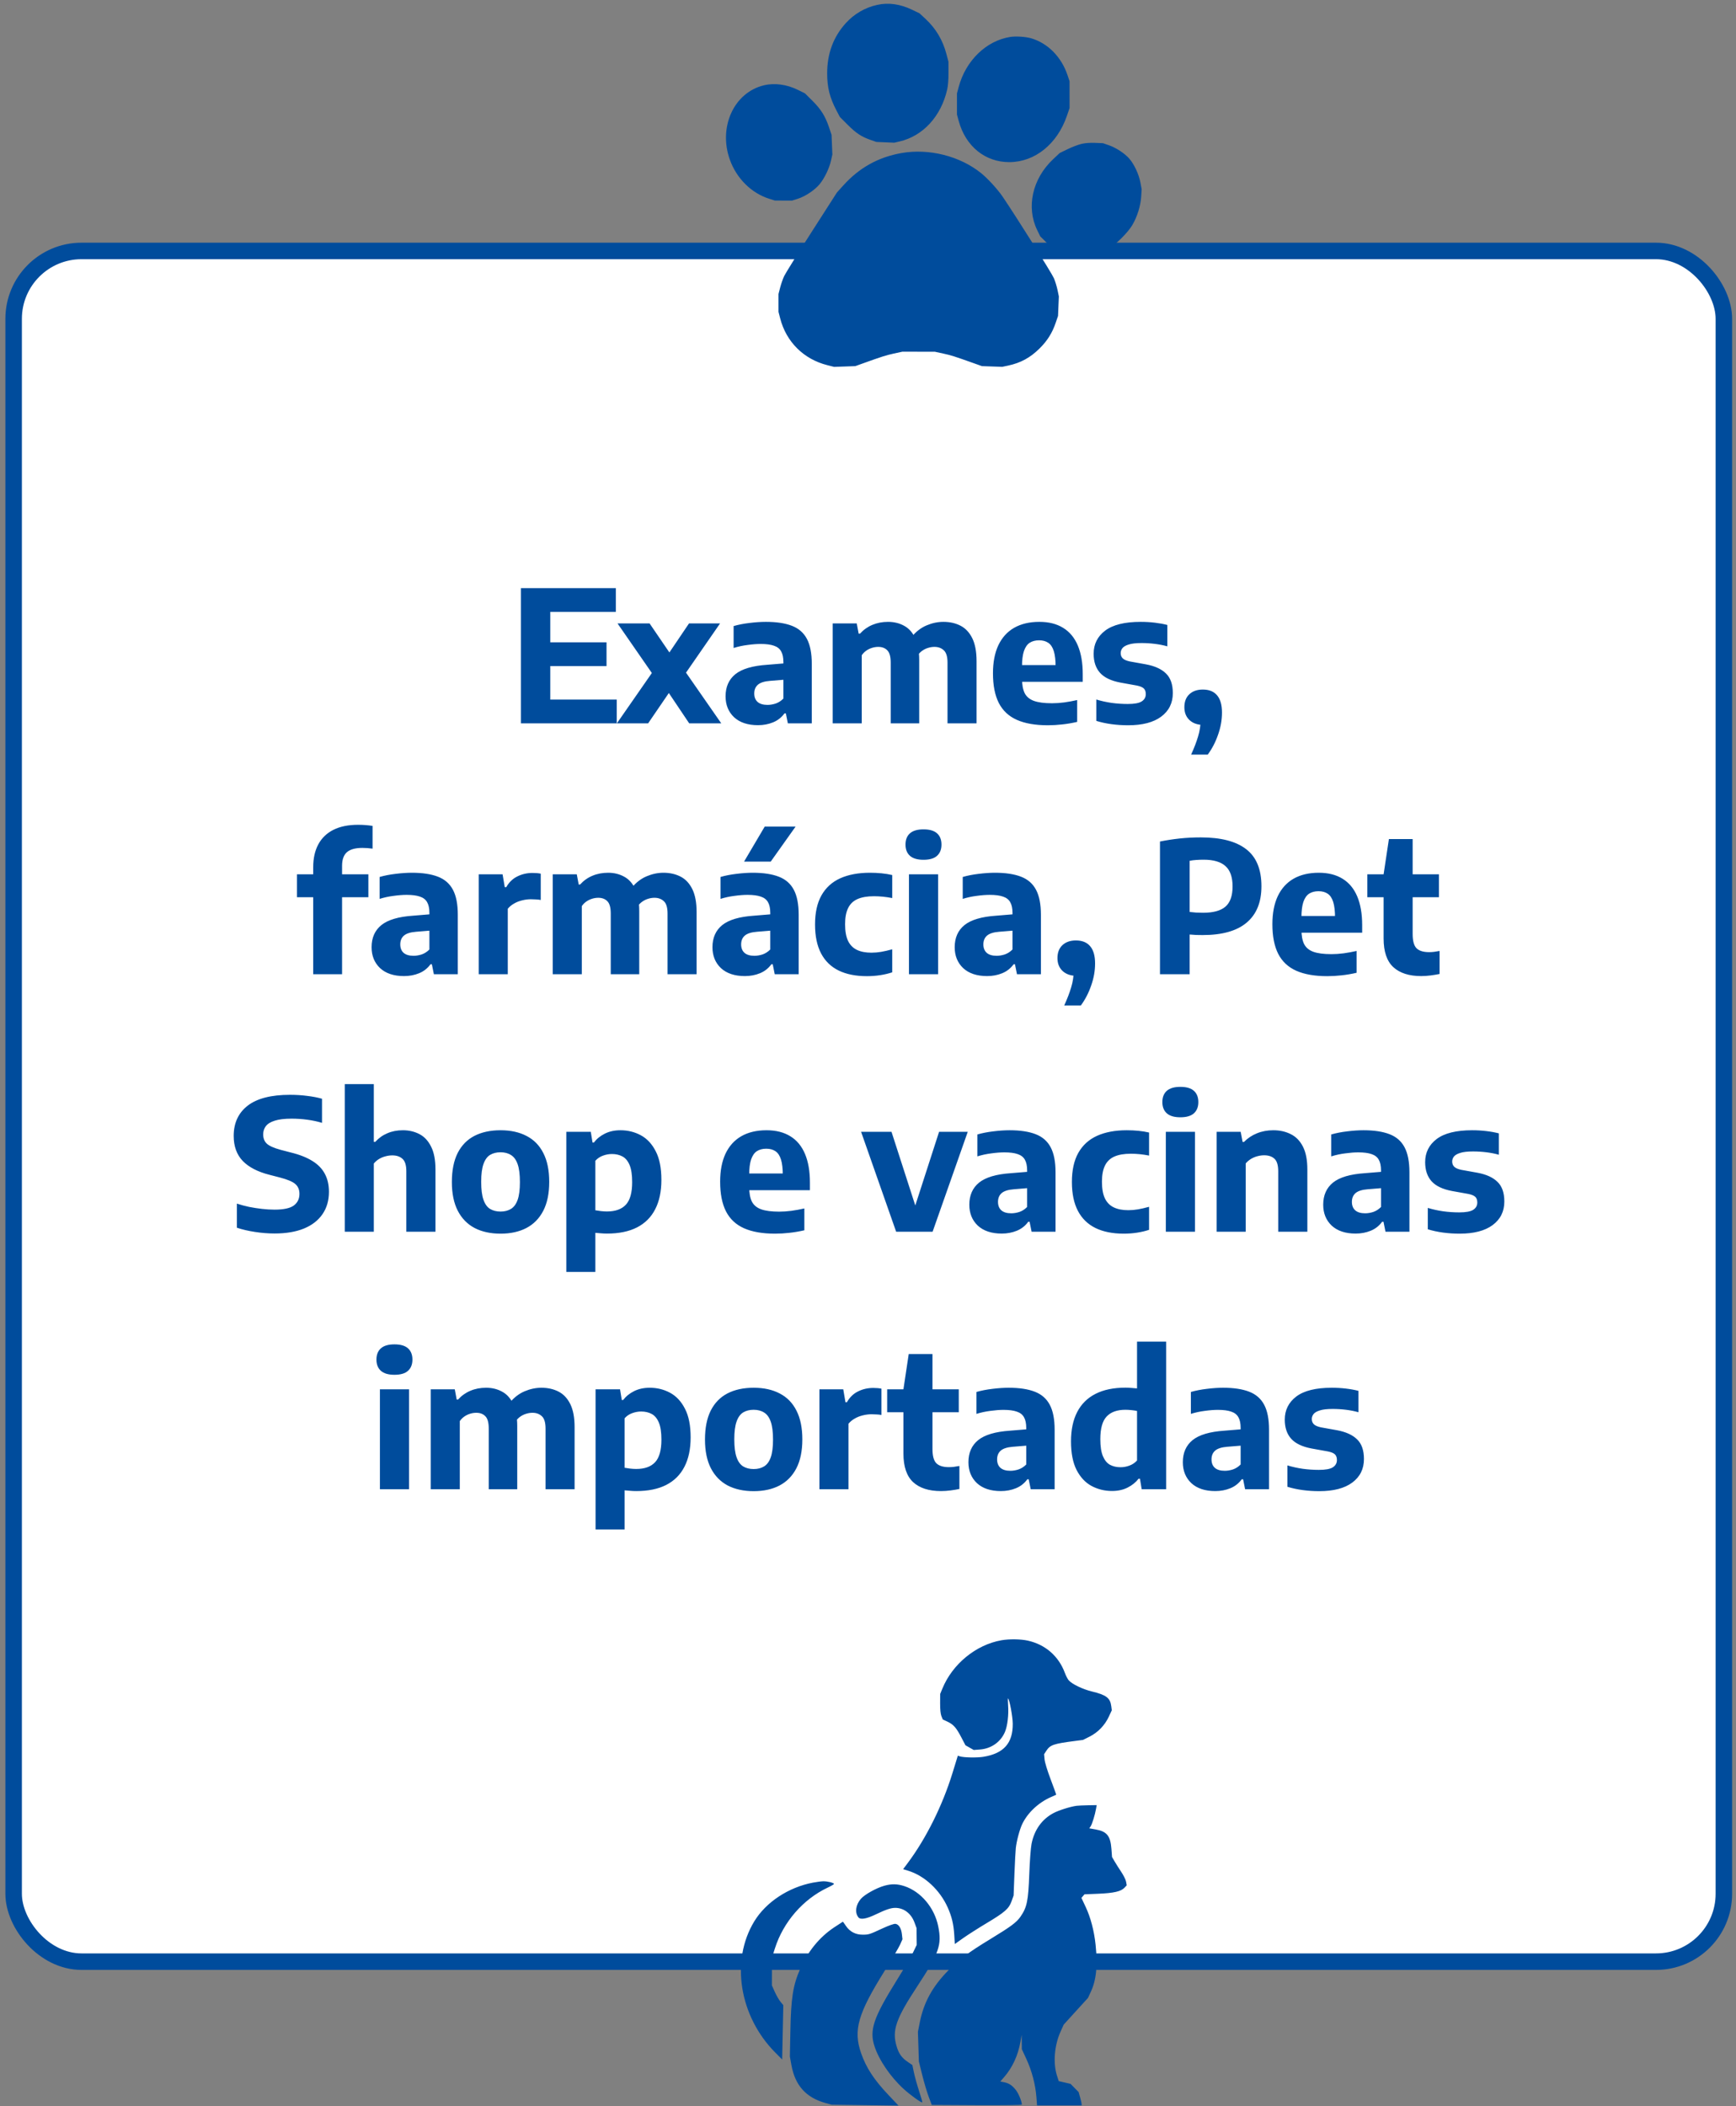 <svg xmlns="http://www.w3.org/2000/svg" width="263" height="319" viewBox="0 0 263 319" fill="none"><rect x="0" y="0" width="263" height="319" fill="#808080" stroke="none"/><rect x="2.066" y="38.008" width="259.096" height="259.096" rx="10.28" fill="white" stroke="#004C9C" stroke-width="2.5"></rect><path d="M78.922 109.556V89.079H93.298V92.676H83.364V105.959H93.436V109.556H78.922ZM81.593 100.881V97.284H91.887V100.881H81.593ZM104.414 109.556L101.328 104.962L98.755 101.932L93.553 94.419H98.409L101.411 98.819L103.93 101.877L109.27 109.556H104.414ZM93.456 109.556L98.755 101.932L101.411 98.819L104.386 94.419H109.09L103.93 101.877L101.328 104.962L98.188 109.556H93.456ZM114.834 109.833C113.285 109.833 112.076 109.431 111.209 108.629C110.351 107.817 109.922 106.761 109.922 105.46C109.922 104.031 110.416 102.915 111.403 102.112C112.399 101.31 114.004 100.835 116.218 100.687L119.4 100.424L119.87 102.859L116.66 103.122C115.812 103.187 115.198 103.381 114.82 103.703C114.451 104.026 114.267 104.469 114.267 105.032C114.267 105.585 114.438 106.014 114.779 106.318C115.12 106.613 115.618 106.761 116.273 106.761C116.679 106.761 117.094 106.692 117.518 106.554C117.943 106.406 118.33 106.157 118.681 105.806V100.272C118.681 99.58 118.565 99.036 118.335 98.639C118.113 98.243 117.749 97.962 117.242 97.795C116.743 97.62 116.075 97.532 115.235 97.532C114.654 97.532 113.995 97.583 113.257 97.685C112.519 97.777 111.813 97.929 111.14 98.141V94.821C111.878 94.609 112.685 94.452 113.561 94.35C114.447 94.24 115.268 94.184 116.024 94.184C117.629 94.184 118.943 94.383 119.967 94.779C121 95.176 121.761 95.84 122.25 96.772C122.739 97.694 122.983 98.953 122.983 100.549V109.556H119.358L119.054 108.048H118.847C118.395 108.666 117.818 109.118 117.117 109.404C116.416 109.69 115.655 109.833 114.834 109.833ZM126.154 109.556V94.419H129.793L130.084 95.969H130.291C130.826 95.379 131.449 94.936 132.159 94.641C132.879 94.337 133.672 94.184 134.539 94.184C135.434 94.184 136.236 94.378 136.946 94.765C137.666 95.144 138.229 95.762 138.634 96.619C139.049 97.468 139.257 98.593 139.257 99.995V109.556H134.94V100.369C134.94 99.465 134.77 98.842 134.428 98.501C134.096 98.151 133.635 97.975 133.045 97.975C132.75 97.975 132.445 98.021 132.132 98.114C131.827 98.206 131.537 98.344 131.26 98.529C130.992 98.713 130.757 98.948 130.554 99.234V109.556H126.154ZM143.546 109.556V100.369C143.546 99.465 143.362 98.842 142.993 98.501C142.624 98.151 142.149 97.975 141.568 97.975C141.245 97.975 140.922 98.026 140.599 98.127C140.285 98.22 139.986 98.367 139.7 98.57C139.414 98.773 139.165 99.036 138.953 99.359L138.081 96.495C138.754 95.674 139.515 95.084 140.364 94.724C141.212 94.364 142.066 94.184 142.924 94.184C143.892 94.184 144.754 94.378 145.511 94.765C146.267 95.153 146.862 95.785 147.296 96.661C147.729 97.537 147.946 98.695 147.946 100.134V109.556H143.546ZM158.747 109.846C156.847 109.846 155.284 109.574 154.057 109.03C152.83 108.486 151.917 107.633 151.318 106.471C150.727 105.308 150.432 103.809 150.432 101.974C150.432 100.304 150.704 98.888 151.248 97.726C151.802 96.564 152.6 95.683 153.642 95.084C154.694 94.484 155.966 94.184 157.461 94.184C158.89 94.184 160.094 94.489 161.072 95.097C162.05 95.697 162.787 96.587 163.286 97.768C163.784 98.948 164.033 100.397 164.033 102.112V103.261H152.95V100.729H160.629L159.923 100.992C159.923 99.995 159.831 99.202 159.647 98.612C159.462 98.021 159.181 97.602 158.803 97.353C158.434 97.104 157.973 96.979 157.419 96.979C156.857 96.979 156.381 97.104 155.994 97.353C155.616 97.602 155.325 98.021 155.122 98.612C154.929 99.193 154.832 99.981 154.832 100.978V102.749C154.832 103.68 154.966 104.423 155.233 104.976C155.51 105.52 155.976 105.912 156.631 106.152C157.295 106.392 158.208 106.512 159.37 106.512C159.96 106.512 160.578 106.471 161.224 106.387C161.879 106.295 162.534 106.175 163.189 106.028V109.335C162.386 109.519 161.621 109.648 160.892 109.722C160.173 109.805 159.458 109.846 158.747 109.846ZM170.914 109.846C170.047 109.846 169.203 109.791 168.382 109.68C167.571 109.57 166.805 109.404 166.086 109.182V105.945C166.814 106.166 167.584 106.337 168.396 106.457C169.208 106.567 170.029 106.623 170.859 106.623C171.855 106.623 172.556 106.494 172.962 106.235C173.377 105.968 173.585 105.599 173.585 105.128C173.585 104.75 173.483 104.464 173.28 104.271C173.077 104.077 172.722 103.929 172.215 103.828L169.752 103.385C168.332 103.118 167.299 102.624 166.653 101.905C166.007 101.185 165.684 100.221 165.684 99.013C165.684 97.565 166.265 96.398 167.428 95.513C168.599 94.627 170.393 94.184 172.81 94.184C173.548 94.184 174.263 94.226 174.954 94.309C175.655 94.392 176.287 94.507 176.85 94.655V97.892C176.26 97.726 175.632 97.602 174.968 97.519C174.304 97.436 173.626 97.394 172.934 97.394C172.095 97.394 171.449 97.468 170.997 97.616C170.545 97.754 170.227 97.938 170.043 98.169C169.867 98.4 169.78 98.649 169.78 98.916C169.78 99.239 169.881 99.502 170.084 99.705C170.287 99.908 170.638 100.065 171.136 100.175L173.598 100.618C174.945 100.867 175.96 101.328 176.642 102.002C177.334 102.666 177.68 103.657 177.68 104.976C177.68 106.48 177.09 107.67 175.909 108.546C174.738 109.413 173.073 109.846 170.914 109.846ZM180.452 114.288C180.904 113.301 181.255 112.388 181.504 111.548C181.762 110.709 181.891 109.86 181.891 109.002L182.846 109.791H182.293C181.435 109.791 180.743 109.551 180.217 109.072C179.691 108.583 179.429 107.928 179.429 107.107C179.429 106.268 179.682 105.613 180.19 105.142C180.697 104.672 181.375 104.437 182.223 104.437C183.173 104.437 183.893 104.727 184.382 105.308C184.88 105.889 185.129 106.761 185.129 107.923C185.129 109.039 184.931 110.155 184.534 111.272C184.147 112.397 183.625 113.402 182.971 114.288H180.452ZM47.45 147.556V131.34C47.45 129.994 47.708 128.841 48.224 127.881C48.741 126.922 49.502 126.189 50.508 125.681C51.522 125.174 52.767 124.92 54.243 124.92C54.64 124.92 55.018 124.934 55.378 124.962C55.737 124.99 56.093 125.031 56.443 125.086V128.532C56.176 128.495 55.917 128.467 55.668 128.449C55.428 128.43 55.175 128.421 54.907 128.421C53.837 128.421 53.053 128.638 52.555 129.071C52.066 129.505 51.822 130.192 51.822 131.133V147.556H47.45ZM44.987 135.892V132.419H55.807V135.892H44.987ZM61.207 147.833C59.657 147.833 58.449 147.431 57.582 146.629C56.724 145.817 56.295 144.761 56.295 143.46C56.295 142.031 56.788 140.915 57.775 140.112C58.772 139.31 60.377 138.835 62.59 138.687L65.772 138.424L66.243 140.859L63.033 141.122C62.184 141.187 61.571 141.381 61.193 141.703C60.824 142.026 60.639 142.469 60.639 143.032C60.639 143.585 60.81 144.014 61.151 144.318C61.493 144.613 61.991 144.761 62.646 144.761C63.051 144.761 63.467 144.692 63.891 144.554C64.315 144.406 64.703 144.157 65.053 143.806V138.272C65.053 137.58 64.938 137.036 64.707 136.639C64.486 136.243 64.121 135.961 63.614 135.795C63.116 135.62 62.447 135.533 61.608 135.533C61.027 135.533 60.367 135.583 59.629 135.685C58.892 135.777 58.186 135.929 57.513 136.141V132.821C58.25 132.609 59.057 132.452 59.934 132.35C60.819 132.24 61.64 132.184 62.397 132.184C64.001 132.184 65.316 132.383 66.34 132.779C67.373 133.176 68.134 133.84 68.623 134.772C69.112 135.694 69.356 136.953 69.356 138.549V147.556H65.731L65.427 146.048H65.219C64.767 146.666 64.191 147.118 63.49 147.404C62.789 147.69 62.028 147.833 61.207 147.833ZM72.527 147.556V132.419H76.138L76.47 134.37H76.692C77.116 133.623 77.679 133.079 78.38 132.738C79.081 132.387 79.851 132.212 80.69 132.212C80.921 132.212 81.142 132.221 81.354 132.24C81.566 132.258 81.755 132.286 81.922 132.323V136.307C81.691 136.261 81.442 136.234 81.174 136.224C80.916 136.206 80.667 136.197 80.427 136.197C79.994 136.197 79.556 136.252 79.113 136.363C78.67 136.464 78.26 136.626 77.882 136.847C77.503 137.059 77.185 137.322 76.927 137.636V147.556H72.527ZM83.742 147.556V132.419H87.38L87.671 133.969H87.879C88.413 133.379 89.036 132.936 89.746 132.641C90.466 132.336 91.259 132.184 92.126 132.184C93.021 132.184 93.823 132.378 94.534 132.765C95.253 133.144 95.816 133.762 96.222 134.619C96.637 135.468 96.844 136.593 96.844 137.995V147.556H92.527V138.369C92.527 137.465 92.357 136.842 92.016 136.501C91.683 136.151 91.222 135.975 90.632 135.975C90.337 135.975 90.032 136.021 89.719 136.114C89.414 136.206 89.124 136.344 88.847 136.529C88.58 136.713 88.344 136.948 88.141 137.234V147.556H83.742ZM101.133 147.556V138.369C101.133 137.465 100.949 136.842 100.58 136.501C100.211 136.151 99.736 135.975 99.155 135.975C98.832 135.975 98.509 136.026 98.186 136.127C97.873 136.22 97.573 136.367 97.287 136.57C97.001 136.773 96.752 137.036 96.54 137.359L95.668 134.495C96.341 133.674 97.102 133.084 97.951 132.724C98.8 132.364 99.653 132.184 100.511 132.184C101.479 132.184 102.342 132.378 103.098 132.765C103.854 133.153 104.449 133.785 104.883 134.661C105.316 135.537 105.533 136.695 105.533 138.134V147.556H101.133ZM112.848 147.833C111.298 147.833 110.09 147.431 109.223 146.629C108.365 145.817 107.936 144.761 107.936 143.46C107.936 142.031 108.43 140.915 109.417 140.112C110.413 139.31 112.018 138.835 114.232 138.687L117.414 138.424L117.884 140.859L114.674 141.122C113.826 141.187 113.212 141.381 112.834 141.703C112.465 142.026 112.281 142.469 112.281 143.032C112.281 143.585 112.451 144.014 112.793 144.318C113.134 144.613 113.632 144.761 114.287 144.761C114.693 144.761 115.108 144.692 115.532 144.554C115.956 144.406 116.344 144.157 116.694 143.806V138.272C116.694 137.58 116.579 137.036 116.348 136.639C116.127 136.243 115.763 135.961 115.255 135.795C114.757 135.62 114.089 135.533 113.249 135.533C112.668 135.533 112.009 135.583 111.271 135.685C110.533 135.777 109.827 135.929 109.154 136.141V132.821C109.892 132.609 110.699 132.452 111.575 132.35C112.461 132.24 113.281 132.184 114.038 132.184C115.643 132.184 116.957 132.383 117.981 132.779C119.014 133.176 119.775 133.84 120.264 134.772C120.753 135.694 120.997 136.953 120.997 138.549V147.556H117.372L117.068 146.048H116.86C116.408 146.666 115.832 147.118 115.131 147.404C114.43 147.69 113.669 147.833 112.848 147.833ZM112.723 130.496L115.85 125.197H120.527L116.763 130.496H112.723ZM131.335 147.846C129.647 147.846 128.218 147.561 127.046 146.989C125.884 146.417 124.998 145.554 124.39 144.401C123.781 143.239 123.476 141.777 123.476 140.015C123.476 138.235 123.799 136.769 124.445 135.616C125.1 134.453 126.045 133.591 127.281 133.028C128.527 132.466 130.03 132.184 131.792 132.184C132.401 132.184 132.986 132.212 133.549 132.267C134.121 132.323 134.66 132.41 135.168 132.53V136.017C134.688 135.925 134.222 135.855 133.77 135.809C133.318 135.763 132.862 135.74 132.401 135.74C131.386 135.74 130.556 135.883 129.91 136.169C129.264 136.455 128.789 136.912 128.485 137.539C128.181 138.157 128.028 138.968 128.028 139.974C128.028 141.016 128.176 141.856 128.471 142.492C128.776 143.119 129.223 143.576 129.813 143.862C130.404 144.148 131.142 144.291 132.027 144.291C132.507 144.291 132.991 144.249 133.48 144.166C133.969 144.083 134.531 143.954 135.168 143.779V147.265C134.614 147.45 134.01 147.593 133.355 147.694C132.7 147.796 132.027 147.846 131.335 147.846ZM137.707 147.556V132.419H142.12V147.556H137.707ZM139.907 130.22C138.984 130.22 138.297 130.017 137.845 129.611C137.402 129.205 137.181 128.642 137.181 127.923C137.181 127.185 137.402 126.618 137.845 126.221C138.297 125.815 138.984 125.612 139.907 125.612C140.838 125.612 141.526 125.815 141.968 126.221C142.411 126.618 142.632 127.185 142.632 127.923C142.632 128.642 142.411 129.205 141.968 129.611C141.526 130.017 140.838 130.22 139.907 130.22ZM149.545 147.833C147.996 147.833 146.787 147.431 145.92 146.629C145.063 145.817 144.634 144.761 144.634 143.46C144.634 142.031 145.127 140.915 146.114 140.112C147.11 139.31 148.715 138.835 150.929 138.687L154.111 138.424L154.582 140.859L151.372 141.122C150.523 141.187 149.91 141.381 149.532 141.703C149.163 142.026 148.978 142.469 148.978 143.032C148.978 143.585 149.149 144.014 149.49 144.318C149.831 144.613 150.329 144.761 150.984 144.761C151.39 144.761 151.805 144.692 152.23 144.554C152.654 144.406 153.041 144.157 153.392 143.806V138.272C153.392 137.58 153.276 137.036 153.046 136.639C152.824 136.243 152.46 135.961 151.953 135.795C151.455 135.62 150.786 135.533 149.947 135.533C149.366 135.533 148.706 135.583 147.968 135.685C147.23 135.777 146.525 135.929 145.851 136.141V132.821C146.589 132.609 147.396 132.452 148.272 132.35C149.158 132.24 149.979 132.184 150.735 132.184C152.34 132.184 153.655 132.383 154.678 132.779C155.712 133.176 156.473 133.84 156.961 134.772C157.45 135.694 157.695 136.953 157.695 138.549V147.556H154.07L153.765 146.048H153.558C153.106 146.666 152.529 147.118 151.828 147.404C151.127 147.69 150.366 147.833 149.545 147.833ZM161.225 152.288C161.677 151.301 162.028 150.388 162.277 149.548C162.535 148.709 162.664 147.86 162.664 147.002L163.619 147.791H163.066C162.208 147.791 161.516 147.551 160.99 147.072C160.464 146.583 160.202 145.928 160.202 145.107C160.202 144.268 160.455 143.613 160.963 143.142C161.47 142.672 162.148 142.437 162.996 142.437C163.946 142.437 164.666 142.727 165.155 143.308C165.653 143.889 165.902 144.761 165.902 145.923C165.902 147.039 165.704 148.155 165.307 149.272C164.92 150.397 164.398 151.402 163.744 152.288H161.225ZM175.733 147.556V127.452C176.692 127.259 177.679 127.107 178.694 126.996C179.718 126.885 180.797 126.83 181.931 126.83C184.975 126.83 187.263 127.425 188.794 128.615C190.334 129.795 191.105 131.668 191.105 134.232C191.105 136.649 190.357 138.484 188.863 139.739C187.378 140.993 185.16 141.62 182.208 141.62C181.858 141.62 181.526 141.616 181.212 141.606C180.898 141.588 180.571 141.565 180.23 141.537V147.556H175.733ZM182.264 138.244C183.804 138.244 184.934 137.935 185.653 137.317C186.373 136.69 186.732 135.671 186.732 134.26C186.732 132.839 186.373 131.811 185.653 131.174C184.943 130.529 183.841 130.206 182.347 130.206C181.931 130.206 181.558 130.22 181.226 130.247C180.894 130.266 180.562 130.307 180.23 130.372V138.12C180.571 138.157 180.898 138.189 181.212 138.217C181.526 138.235 181.876 138.244 182.264 138.244ZM201.079 147.846C199.179 147.846 197.616 147.574 196.389 147.03C195.162 146.486 194.249 145.633 193.649 144.471C193.059 143.308 192.764 141.809 192.764 139.974C192.764 138.304 193.036 136.888 193.58 135.726C194.134 134.564 194.931 133.683 195.974 133.084C197.025 132.484 198.298 132.184 199.792 132.184C201.222 132.184 202.426 132.489 203.404 133.097C204.381 133.697 205.119 134.587 205.617 135.768C206.115 136.948 206.364 138.397 206.364 140.112V141.261H195.282V138.729H202.961L202.255 138.992C202.255 137.995 202.163 137.202 201.979 136.612C201.794 136.021 201.513 135.602 201.135 135.353C200.766 135.104 200.304 134.979 199.751 134.979C199.188 134.979 198.713 135.104 198.326 135.353C197.948 135.602 197.657 136.021 197.454 136.612C197.261 137.193 197.164 137.981 197.164 138.978V140.749C197.164 141.68 197.297 142.423 197.565 142.976C197.842 143.52 198.307 143.912 198.962 144.152C199.626 144.392 200.54 144.512 201.702 144.512C202.292 144.512 202.91 144.471 203.556 144.387C204.211 144.295 204.866 144.175 205.521 144.028V147.335C204.718 147.519 203.952 147.648 203.224 147.722C202.504 147.805 201.789 147.846 201.079 147.846ZM215.3 147.833C213.473 147.833 212.067 147.381 211.08 146.477C210.102 145.564 209.613 144.12 209.613 142.146V132.419L210.416 127.079H214.013V141.454C214.013 142.497 214.207 143.216 214.594 143.613C214.991 144.009 215.627 144.208 216.503 144.208C216.743 144.208 216.988 144.194 217.237 144.166C217.495 144.129 217.781 144.083 218.094 144.028V147.514C217.698 147.597 217.25 147.671 216.752 147.736C216.264 147.8 215.779 147.833 215.3 147.833ZM207.15 135.892V132.419H217.998V135.892H207.15ZM41.602 186.819C40.615 186.819 39.623 186.74 38.627 186.584C37.64 186.436 36.727 186.224 35.888 185.947V182.294C36.469 182.488 37.087 182.654 37.742 182.793C38.397 182.922 39.051 183.023 39.706 183.097C40.37 183.171 40.998 183.208 41.588 183.208C42.962 183.208 43.936 183 44.508 182.585C45.079 182.161 45.365 181.57 45.365 180.814C45.365 180.178 45.153 179.679 44.729 179.32C44.314 178.96 43.534 178.633 42.391 178.337L40.841 177.936C39.051 177.484 37.696 176.783 36.773 175.833C35.86 174.874 35.404 173.61 35.404 172.042C35.404 170.087 36.109 168.56 37.52 167.462C38.941 166.365 41.076 165.816 43.926 165.816C44.849 165.816 45.725 165.871 46.555 165.982C47.395 166.083 48.137 166.226 48.783 166.411V170.064C48.128 169.861 47.399 169.704 46.597 169.593C45.794 169.482 44.987 169.427 44.175 169.427C43.105 169.427 42.257 169.529 41.63 169.732C41.002 169.925 40.55 170.202 40.274 170.562C40.006 170.921 39.872 171.336 39.872 171.807C39.872 172.406 40.057 172.877 40.426 173.218C40.795 173.559 41.487 173.868 42.501 174.145L44.037 174.546C45.365 174.869 46.458 175.298 47.316 175.833C48.174 176.359 48.806 177.009 49.212 177.784C49.627 178.55 49.834 179.458 49.834 180.51C49.834 181.819 49.507 182.949 48.852 183.899C48.206 184.84 47.27 185.564 46.043 186.072C44.816 186.57 43.336 186.819 41.602 186.819ZM52.233 186.556V164.197H56.632V172.941H56.854C57.37 172.37 57.979 171.936 58.68 171.641C59.381 171.336 60.165 171.184 61.032 171.184C61.955 171.184 62.789 171.378 63.536 171.765C64.284 172.153 64.874 172.785 65.308 173.661C65.75 174.528 65.972 175.681 65.972 177.12V186.556H61.558V177.41C61.558 176.488 61.364 175.856 60.977 175.515C60.599 175.164 60.082 174.989 59.427 174.989C59.095 174.989 58.758 175.035 58.417 175.127C58.076 175.211 57.748 175.344 57.435 175.529C57.13 175.713 56.863 175.944 56.632 176.221V186.556H52.233ZM75.832 186.846C74.319 186.846 73.009 186.561 71.902 185.989C70.805 185.408 69.956 184.54 69.357 183.387C68.757 182.225 68.457 180.773 68.457 179.029C68.457 177.267 68.748 175.805 69.329 174.643C69.919 173.481 70.763 172.614 71.861 172.042C72.968 171.47 74.291 171.184 75.832 171.184C77.372 171.184 78.691 171.475 79.789 172.056C80.896 172.628 81.74 173.495 82.321 174.657C82.911 175.81 83.206 177.258 83.206 179.002C83.206 180.754 82.907 182.211 82.307 183.374C81.707 184.536 80.854 185.408 79.747 185.989C78.65 186.561 77.344 186.846 75.832 186.846ZM75.832 183.498C76.45 183.498 76.976 183.364 77.409 183.097C77.852 182.829 78.189 182.373 78.419 181.727C78.65 181.072 78.765 180.178 78.765 179.043C78.765 177.881 78.65 176.972 78.419 176.317C78.189 175.662 77.852 175.201 77.409 174.934C76.976 174.657 76.45 174.519 75.832 174.519C75.214 174.519 74.683 174.652 74.241 174.92C73.807 175.187 73.475 175.649 73.245 176.304C73.014 176.949 72.899 177.844 72.899 178.988C72.899 180.15 73.014 181.058 73.245 181.713C73.475 182.368 73.807 182.829 74.241 183.097C74.683 183.364 75.214 183.498 75.832 183.498ZM85.795 192.644V171.419H89.503L89.766 173.038H89.974C90.407 172.476 90.961 172.028 91.634 171.696C92.317 171.355 93.105 171.184 94 171.184C95.116 171.184 96.145 171.438 97.085 171.945C98.026 172.453 98.778 173.26 99.341 174.367C99.913 175.464 100.199 176.908 100.199 178.697C100.199 180.459 99.885 181.944 99.258 183.152C98.64 184.361 97.717 185.278 96.49 185.906C95.273 186.524 93.76 186.833 91.952 186.833C91.648 186.833 91.344 186.819 91.039 186.791C90.744 186.773 90.463 186.75 90.195 186.722V192.644H85.795ZM91.952 183.484C93.225 183.484 94.18 183.143 94.816 182.46C95.453 181.778 95.771 180.639 95.771 179.043C95.771 177.936 95.642 177.074 95.384 176.456C95.125 175.838 94.766 175.404 94.304 175.155C93.843 174.906 93.308 174.782 92.7 174.782C92.248 174.782 91.796 174.865 91.344 175.031C90.901 175.187 90.518 175.446 90.195 175.805V183.304C90.444 183.351 90.726 183.392 91.039 183.429C91.353 183.466 91.657 183.484 91.952 183.484ZM117.415 186.846C115.515 186.846 113.952 186.574 112.725 186.03C111.498 185.486 110.585 184.633 109.986 183.471C109.395 182.308 109.1 180.809 109.1 178.974C109.1 177.304 109.372 175.888 109.916 174.726C110.47 173.564 111.268 172.683 112.31 172.084C113.362 171.484 114.634 171.184 116.129 171.184C117.558 171.184 118.762 171.489 119.74 172.097C120.718 172.697 121.456 173.587 121.954 174.768C122.452 175.948 122.701 177.397 122.701 179.112V180.261H111.618V177.729H119.297L118.592 177.992C118.592 176.995 118.499 176.202 118.315 175.612C118.13 175.021 117.849 174.602 117.471 174.353C117.102 174.104 116.641 173.979 116.087 173.979C115.525 173.979 115.05 174.104 114.662 174.353C114.284 174.602 113.993 175.021 113.79 175.612C113.597 176.193 113.5 176.981 113.5 177.978V179.749C113.5 180.68 113.634 181.423 113.901 181.976C114.178 182.52 114.644 182.912 115.299 183.152C115.963 183.392 116.876 183.512 118.038 183.512C118.628 183.512 119.246 183.471 119.892 183.387C120.547 183.295 121.202 183.175 121.857 183.028V186.335C121.054 186.519 120.289 186.648 119.56 186.722C118.841 186.805 118.126 186.846 117.415 186.846ZM135.766 186.556L130.453 171.419H135.06L138.823 183.069H138.505L142.269 171.419H146.613L141.286 186.556H135.766ZM151.761 186.833C150.212 186.833 149.003 186.431 148.136 185.629C147.278 184.817 146.85 183.761 146.85 182.46C146.85 181.031 147.343 179.915 148.33 179.112C149.326 178.31 150.931 177.835 153.145 177.687L156.327 177.424L156.798 179.859L153.588 180.122C152.739 180.187 152.126 180.381 151.747 180.703C151.378 181.026 151.194 181.469 151.194 182.032C151.194 182.585 151.365 183.014 151.706 183.318C152.047 183.613 152.545 183.761 153.2 183.761C153.606 183.761 154.021 183.692 154.445 183.554C154.87 183.406 155.257 183.157 155.608 182.806V177.272C155.608 176.58 155.492 176.036 155.262 175.639C155.04 175.243 154.676 174.961 154.169 174.795C153.671 174.62 153.002 174.533 152.163 174.533C151.581 174.533 150.922 174.583 150.184 174.685C149.446 174.777 148.74 174.929 148.067 175.141V171.821C148.805 171.609 149.612 171.452 150.488 171.35C151.374 171.24 152.195 171.184 152.951 171.184C154.556 171.184 155.871 171.383 156.894 171.779C157.927 172.176 158.688 172.84 159.177 173.772C159.666 174.694 159.911 175.953 159.911 177.549V186.556H156.286L155.981 185.048H155.774C155.322 185.666 154.745 186.118 154.044 186.404C153.343 186.69 152.582 186.833 151.761 186.833ZM170.249 186.846C168.561 186.846 167.131 186.561 165.959 185.989C164.797 185.417 163.912 184.554 163.303 183.401C162.694 182.239 162.39 180.777 162.39 179.015C162.39 177.235 162.713 175.769 163.358 174.616C164.013 173.453 164.959 172.591 166.195 172.028C167.44 171.466 168.943 171.184 170.705 171.184C171.314 171.184 171.9 171.212 172.462 171.267C173.034 171.323 173.574 171.41 174.081 171.53V175.017C173.601 174.925 173.136 174.855 172.684 174.809C172.232 174.763 171.775 174.74 171.314 174.74C170.299 174.74 169.469 174.883 168.823 175.169C168.178 175.455 167.703 175.912 167.398 176.539C167.094 177.157 166.942 177.968 166.942 178.974C166.942 180.016 167.089 180.856 167.385 181.492C167.689 182.119 168.136 182.576 168.727 182.862C169.317 183.148 170.055 183.291 170.94 183.291C171.42 183.291 171.904 183.249 172.393 183.166C172.882 183.083 173.445 182.954 174.081 182.779V186.265C173.528 186.45 172.923 186.593 172.269 186.694C171.614 186.796 170.94 186.846 170.249 186.846ZM176.62 186.556V171.419H181.034V186.556H176.62ZM178.82 169.22C177.898 169.22 177.211 169.017 176.759 168.611C176.316 168.205 176.094 167.642 176.094 166.923C176.094 166.185 176.316 165.618 176.759 165.221C177.211 164.815 177.898 164.612 178.82 164.612C179.752 164.612 180.439 164.815 180.882 165.221C181.324 165.618 181.546 166.185 181.546 166.923C181.546 167.642 181.324 168.205 180.882 168.611C180.439 169.017 179.752 169.22 178.82 169.22ZM184.322 186.556V171.419H187.961L188.251 172.955H188.459C189.021 172.383 189.681 171.945 190.437 171.641C191.194 171.336 192.015 171.184 192.9 171.184C193.896 171.184 194.782 171.383 195.557 171.779C196.341 172.167 196.954 172.798 197.397 173.675C197.839 174.542 198.061 175.69 198.061 177.12V186.556H193.647V177.397C193.647 176.483 193.458 175.852 193.08 175.501C192.702 175.151 192.181 174.975 191.516 174.975C191.184 174.975 190.848 175.021 190.506 175.114C190.174 175.197 189.852 175.33 189.538 175.515C189.234 175.699 188.961 175.93 188.722 176.207V186.556H184.322ZM205.375 186.833C203.826 186.833 202.617 186.431 201.75 185.629C200.892 184.817 200.463 183.761 200.463 182.46C200.463 181.031 200.957 179.915 201.944 179.112C202.94 178.31 204.545 177.835 206.759 177.687L209.941 177.424L210.411 179.859L207.202 180.122C206.353 180.187 205.74 180.381 205.361 180.703C204.992 181.026 204.808 181.469 204.808 182.032C204.808 182.585 204.979 183.014 205.32 183.318C205.661 183.613 206.159 183.761 206.814 183.761C207.22 183.761 207.635 183.692 208.059 183.554C208.484 183.406 208.871 183.157 209.222 182.806V177.272C209.222 176.58 209.106 176.036 208.876 175.639C208.654 175.243 208.29 174.961 207.783 174.795C207.285 174.62 206.616 174.533 205.776 174.533C205.195 174.533 204.536 174.583 203.798 174.685C203.06 174.777 202.354 174.929 201.681 175.141V171.821C202.419 171.609 203.226 171.452 204.102 171.35C204.988 171.24 205.809 171.184 206.565 171.184C208.17 171.184 209.484 171.383 210.508 171.779C211.541 172.176 212.302 172.84 212.791 173.772C213.28 174.694 213.525 175.953 213.525 177.549V186.556H209.9L209.595 185.048H209.388C208.936 185.666 208.359 186.118 207.658 186.404C206.957 186.69 206.196 186.833 205.375 186.833ZM221.137 186.846C220.27 186.846 219.426 186.791 218.605 186.68C217.793 186.57 217.028 186.404 216.308 186.182V182.945C217.037 183.166 217.807 183.337 218.619 183.457C219.43 183.567 220.251 183.623 221.082 183.623C222.078 183.623 222.779 183.494 223.185 183.235C223.6 182.968 223.807 182.599 223.807 182.128C223.807 181.75 223.706 181.464 223.503 181.271C223.3 181.077 222.945 180.929 222.437 180.828L219.975 180.385C218.554 180.118 217.521 179.624 216.875 178.905C216.23 178.185 215.907 177.221 215.907 176.013C215.907 174.565 216.488 173.398 217.65 172.513C218.822 171.627 220.616 171.184 223.032 171.184C223.77 171.184 224.485 171.226 225.177 171.309C225.878 171.392 226.51 171.507 227.072 171.655V174.892C226.482 174.726 225.855 174.602 225.191 174.519C224.527 174.436 223.849 174.394 223.157 174.394C222.318 174.394 221.672 174.468 221.22 174.616C220.768 174.754 220.45 174.938 220.265 175.169C220.09 175.4 220.002 175.649 220.002 175.916C220.002 176.239 220.104 176.502 220.307 176.705C220.51 176.908 220.86 177.065 221.358 177.175L223.821 177.618C225.168 177.867 226.182 178.328 226.865 179.002C227.557 179.666 227.903 180.657 227.903 181.976C227.903 183.48 227.312 184.67 226.132 185.546C224.96 186.413 223.295 186.846 221.137 186.846ZM57.556 225.556V210.419H61.97V225.556H57.556ZM59.756 208.22C58.834 208.22 58.147 208.017 57.694 207.611C57.252 207.205 57.03 206.642 57.03 205.923C57.03 205.185 57.252 204.618 57.694 204.221C58.147 203.815 58.834 203.612 59.756 203.612C60.688 203.612 61.375 203.815 61.818 204.221C62.26 204.618 62.482 205.185 62.482 205.923C62.482 206.642 62.26 207.205 61.818 207.611C61.375 208.017 60.688 208.22 59.756 208.22ZM65.258 225.556V210.419H68.897L69.187 211.969H69.395C69.93 211.379 70.552 210.936 71.263 210.641C71.982 210.336 72.775 210.184 73.642 210.184C74.537 210.184 75.34 210.378 76.05 210.765C76.769 211.144 77.332 211.762 77.738 212.619C78.153 213.468 78.36 214.593 78.36 215.995V225.556H74.043V216.369C74.043 215.465 73.873 214.842 73.532 214.501C73.2 214.151 72.738 213.975 72.148 213.975C71.853 213.975 71.549 214.021 71.235 214.114C70.93 214.206 70.64 214.344 70.363 214.529C70.096 214.713 69.861 214.948 69.658 215.234V225.556H65.258ZM82.65 225.556V216.369C82.65 215.465 82.465 214.842 82.096 214.501C81.727 214.151 81.252 213.975 80.671 213.975C80.348 213.975 80.025 214.026 79.702 214.127C79.389 214.22 79.089 214.367 78.803 214.57C78.517 214.773 78.268 215.036 78.056 215.359L77.184 212.495C77.858 211.674 78.619 211.084 79.467 210.724C80.316 210.364 81.169 210.184 82.027 210.184C82.995 210.184 83.858 210.378 84.614 210.765C85.371 211.153 85.965 211.785 86.399 212.661C86.832 213.537 87.049 214.695 87.049 216.134V225.556H82.65ZM90.227 231.644V210.419H93.935L94.198 212.038H94.406C94.839 211.476 95.393 211.028 96.066 210.696C96.749 210.355 97.537 210.184 98.432 210.184C99.548 210.184 100.576 210.438 101.517 210.945C102.458 211.453 103.21 212.26 103.772 213.367C104.344 214.464 104.63 215.908 104.63 217.697C104.63 219.459 104.317 220.944 103.689 222.152C103.071 223.361 102.149 224.278 100.922 224.906C99.705 225.524 98.192 225.833 96.384 225.833C96.08 225.833 95.775 225.819 95.471 225.791C95.176 225.773 94.894 225.75 94.627 225.722V231.644H90.227ZM96.384 222.484C97.657 222.484 98.612 222.143 99.248 221.46C99.885 220.778 100.203 219.639 100.203 218.043C100.203 216.936 100.074 216.074 99.815 215.456C99.557 214.838 99.197 214.404 98.736 214.155C98.275 213.906 97.74 213.782 97.131 213.782C96.679 213.782 96.227 213.865 95.775 214.031C95.333 214.187 94.95 214.446 94.627 214.805V222.304C94.876 222.351 95.157 222.392 95.471 222.429C95.785 222.466 96.089 222.484 96.384 222.484ZM114.178 225.846C112.665 225.846 111.355 225.561 110.248 224.989C109.151 224.408 108.302 223.54 107.703 222.387C107.103 221.225 106.803 219.773 106.803 218.029C106.803 216.267 107.094 214.805 107.675 213.643C108.265 212.481 109.109 211.614 110.207 211.042C111.314 210.47 112.637 210.184 114.178 210.184C115.718 210.184 117.037 210.475 118.135 211.056C119.242 211.628 120.086 212.495 120.667 213.657C121.257 214.81 121.552 216.258 121.552 218.002C121.552 219.754 121.252 221.211 120.653 222.374C120.053 223.536 119.2 224.408 118.093 224.989C116.996 225.561 115.69 225.846 114.178 225.846ZM114.178 222.498C114.796 222.498 115.321 222.364 115.755 222.097C116.198 221.829 116.534 221.373 116.765 220.727C116.996 220.072 117.111 219.178 117.111 218.043C117.111 216.881 116.996 215.972 116.765 215.317C116.534 214.662 116.198 214.201 115.755 213.934C115.321 213.657 114.796 213.519 114.178 213.519C113.56 213.519 113.029 213.652 112.587 213.92C112.153 214.187 111.821 214.649 111.59 215.304C111.36 215.949 111.244 216.844 111.244 217.988C111.244 219.15 111.36 220.058 111.59 220.713C111.821 221.368 112.153 221.829 112.587 222.097C113.029 222.364 113.56 222.498 114.178 222.498ZM124.141 225.556V210.419H127.752L128.084 212.37H128.306C128.73 211.623 129.293 211.079 129.994 210.738C130.695 210.387 131.465 210.212 132.304 210.212C132.535 210.212 132.756 210.221 132.969 210.24C133.181 210.258 133.37 210.286 133.536 210.323V214.307C133.305 214.261 133.056 214.234 132.789 214.224C132.53 214.206 132.281 214.197 132.042 214.197C131.608 214.197 131.17 214.252 130.727 214.363C130.284 214.464 129.874 214.626 129.496 214.847C129.118 215.059 128.799 215.322 128.541 215.636V225.556H124.141ZM142.553 225.833C140.727 225.833 139.32 225.381 138.333 224.477C137.356 223.564 136.867 222.12 136.867 220.146V210.419L137.669 205.079H141.267V219.454C141.267 220.497 141.46 221.216 141.848 221.613C142.244 222.009 142.881 222.208 143.757 222.208C143.997 222.208 144.241 222.194 144.49 222.166C144.749 222.129 145.035 222.083 145.348 222.028V225.514C144.952 225.597 144.504 225.671 144.006 225.736C143.517 225.8 143.033 225.833 142.553 225.833ZM134.404 213.892V210.419H145.251V213.892H134.404ZM151.626 225.833C150.077 225.833 148.868 225.431 148.001 224.629C147.143 223.817 146.714 222.761 146.714 221.46C146.714 220.031 147.208 218.915 148.195 218.112C149.191 217.31 150.796 216.835 153.01 216.687L156.192 216.424L156.662 218.859L153.452 219.122C152.604 219.187 151.991 219.381 151.612 219.703C151.243 220.026 151.059 220.469 151.059 221.032C151.059 221.585 151.23 222.014 151.571 222.318C151.912 222.613 152.41 222.761 153.065 222.761C153.471 222.761 153.886 222.692 154.31 222.554C154.735 222.406 155.122 222.157 155.473 221.806V216.272C155.473 215.58 155.357 215.036 155.127 214.639C154.905 214.243 154.541 213.961 154.034 213.795C153.536 213.62 152.867 213.533 152.027 213.533C151.446 213.533 150.787 213.583 150.049 213.685C149.311 213.777 148.605 213.929 147.932 214.141V210.821C148.67 210.609 149.477 210.452 150.353 210.35C151.239 210.24 152.06 210.184 152.816 210.184C154.421 210.184 155.735 210.383 156.759 210.779C157.792 211.176 158.553 211.84 159.042 212.772C159.531 213.694 159.775 214.953 159.775 216.549V225.556H156.15L155.846 224.048H155.639C155.187 224.666 154.61 225.118 153.909 225.404C153.208 225.69 152.447 225.833 151.626 225.833ZM168.467 225.819C167.351 225.819 166.318 225.565 165.368 225.058C164.427 224.551 163.671 223.743 163.099 222.637C162.536 221.53 162.255 220.086 162.255 218.306C162.255 216.544 162.568 215.059 163.196 213.851C163.823 212.642 164.745 211.729 165.963 211.111C167.189 210.484 168.707 210.17 170.515 210.17C170.819 210.17 171.119 210.184 171.414 210.212C171.718 210.23 172 210.253 172.258 210.281V203.197H176.672V225.556H172.964L172.701 223.965H172.493C172.06 224.518 171.502 224.966 170.819 225.307C170.146 225.648 169.362 225.819 168.467 225.819ZM169.768 222.221C170.22 222.221 170.667 222.138 171.11 221.972C171.562 221.806 171.944 221.548 172.258 221.198V213.699C172.018 213.643 171.741 213.602 171.428 213.574C171.114 213.537 170.805 213.519 170.501 213.519C169.237 213.519 168.287 213.86 167.651 214.543C167.014 215.216 166.696 216.355 166.696 217.96C166.696 219.058 166.825 219.915 167.083 220.533C167.342 221.151 167.697 221.59 168.149 221.848C168.61 222.097 169.15 222.221 169.768 222.221ZM184.108 225.833C182.558 225.833 181.35 225.431 180.483 224.629C179.625 223.817 179.196 222.761 179.196 221.46C179.196 220.031 179.69 218.915 180.677 218.112C181.673 217.31 183.278 216.835 185.492 216.687L188.674 216.424L189.144 218.859L185.934 219.122C185.086 219.187 184.472 219.381 184.094 219.703C183.725 220.026 183.541 220.469 183.541 221.032C183.541 221.585 183.711 222.014 184.053 222.318C184.394 222.613 184.892 222.761 185.547 222.761C185.953 222.761 186.368 222.692 186.792 222.554C187.216 222.406 187.604 222.157 187.954 221.806V216.272C187.954 215.58 187.839 215.036 187.608 214.639C187.387 214.243 187.023 213.961 186.515 213.795C186.017 213.62 185.349 213.533 184.509 213.533C183.928 213.533 183.269 213.583 182.531 213.685C181.793 213.777 181.087 213.929 180.414 214.141V210.821C181.152 210.609 181.959 210.452 182.835 210.35C183.721 210.24 184.542 210.184 185.298 210.184C186.903 210.184 188.217 210.383 189.241 210.779C190.274 211.176 191.035 211.84 191.524 212.772C192.013 213.694 192.257 214.953 192.257 216.549V225.556H188.632L188.328 224.048H188.12C187.668 224.666 187.092 225.118 186.391 225.404C185.69 225.69 184.929 225.833 184.108 225.833ZM199.87 225.846C199.003 225.846 198.159 225.791 197.338 225.68C196.526 225.57 195.76 225.404 195.041 225.182V221.945C195.77 222.166 196.54 222.337 197.351 222.457C198.163 222.567 198.984 222.623 199.814 222.623C200.81 222.623 201.511 222.494 201.917 222.235C202.332 221.968 202.54 221.599 202.54 221.128C202.54 220.75 202.438 220.464 202.236 220.271C202.033 220.077 201.678 219.929 201.17 219.828L198.707 219.385C197.287 219.118 196.254 218.624 195.608 217.905C194.963 217.185 194.64 216.221 194.64 215.013C194.64 213.565 195.221 212.398 196.383 211.513C197.554 210.627 199.348 210.184 201.765 210.184C202.503 210.184 203.218 210.226 203.91 210.309C204.611 210.392 205.243 210.507 205.805 210.655V213.892C205.215 213.726 204.588 213.602 203.924 213.519C203.259 213.436 202.581 213.394 201.89 213.394C201.05 213.394 200.405 213.468 199.953 213.616C199.501 213.754 199.182 213.938 198.998 214.169C198.823 214.4 198.735 214.649 198.735 214.916C198.735 215.239 198.837 215.502 199.039 215.705C199.242 215.908 199.593 216.065 200.091 216.175L202.554 216.618C203.9 216.867 204.915 217.328 205.598 218.002C206.289 218.666 206.635 219.657 206.635 220.976C206.635 222.48 206.045 223.67 204.864 224.546C203.693 225.413 202.028 225.846 199.87 225.846Z" fill="#004C9C"></path><path fill-rule="evenodd" clip-rule="evenodd" d="M132.895 0.74C131.048 1.147 129.411 2.1 128.131 3.512C126.246 5.592 125.31 8.123 125.313 11.135C125.315 13.236 125.703 14.787 126.711 16.711L127.237 17.716L128.405 18.884C129.688 20.167 130.5 20.707 131.869 21.184L132.772 21.498L135.477 21.614L136.305 21.42C139.847 20.589 142.574 17.608 143.494 13.564C143.63 12.968 143.696 12.123 143.693 11.012L143.69 9.352L143.375 8.161C142.818 6.056 141.766 4.297 140.193 2.841L139.301 2.015L138.189 1.481C136.362 0.605 134.616 0.361 132.895 0.74ZM153.052 5.593C149.409 6.171 146.309 9.176 145.241 13.165L144.977 14.149V17.347L145.231 18.286C146.275 22.155 149.248 24.573 152.936 24.556C156.788 24.537 160.161 21.822 161.627 17.561L162.039 16.363L162.034 12.304L161.718 11.361C160.795 8.617 158.742 6.541 156.215 5.798C155.397 5.558 153.891 5.46 153.052 5.593ZM115.712 12.925C111.172 14.026 108.789 19.278 110.585 24.227C111.61 27.05 113.846 29.258 116.536 30.104L117.397 30.375L119.98 30.383L120.863 30.106C122 29.749 123.45 28.778 124.181 27.884C124.919 26.981 125.634 25.496 125.894 24.328L126.1 23.402L125.98 20.422L125.592 19.271C125.023 17.587 124.366 16.54 123.068 15.251L121.948 14.14L120.895 13.62C119.19 12.779 117.338 12.53 115.712 12.925ZM163.889 21.782C163.416 21.886 162.469 22.242 161.784 22.574L160.54 23.177L159.542 24.116C156.397 27.075 155.435 31.386 157.143 34.873L157.594 35.796L158.528 36.723C159.549 37.737 160.482 38.271 161.86 38.629L162.659 38.837L165.365 38.708L166.272 38.392C166.771 38.218 167.545 37.873 167.994 37.624C169.062 37.032 170.879 35.218 171.551 34.074C172.286 32.821 172.797 31.187 172.886 29.803L172.96 28.662L172.763 27.617C172.533 26.394 171.829 24.884 171.093 24.035C170.41 23.247 169.099 22.383 168.013 22.005L167.098 21.687L165.924 21.64C165.159 21.61 164.45 21.659 163.889 21.782ZM136.578 23.181C133.055 23.802 130.177 25.402 127.753 28.09L126.793 29.154L122.966 35.12C120.861 38.4 118.984 41.417 118.794 41.823C118.604 42.229 118.334 43.004 118.194 43.545L117.94 44.529L117.941 47.235L118.195 48.218C119.112 51.78 121.75 54.4 125.329 55.305L126.365 55.567L129.574 55.453L130.619 55.077C133.595 54.007 134.227 53.805 135.416 53.547L136.707 53.267L141.627 53.273L142.881 53.545C144.082 53.805 144.569 53.959 147.469 54.992L148.761 55.453L151.836 55.56L152.719 55.372C154.632 54.966 156.074 54.18 157.499 52.769C158.659 51.621 159.406 50.435 159.924 48.919L160.29 47.849L160.415 44.898L160.216 43.935C160.106 43.406 159.86 42.601 159.669 42.146C159.356 41.401 153.964 32.828 151.885 29.769C151.136 28.668 149.646 27.041 148.638 26.226C145.438 23.637 140.734 22.449 136.578 23.181Z" fill="#004C9C"></path><path fill-rule="evenodd" clip-rule="evenodd" d="M151.715 248.428C147.861 249.105 144.299 252.018 142.772 255.741L142.434 256.564L142.427 257.985C142.422 258.896 142.492 259.589 142.621 259.913L142.823 260.419L143.542 260.758C144.453 261.188 144.868 261.659 145.643 263.142L146.265 264.333L146.89 264.688L147.516 265.044L148.436 264.977C150.16 264.853 151.613 263.833 152.254 262.296C152.633 261.387 152.832 259.698 152.727 258.285C152.681 257.667 152.678 257.196 152.722 257.237C152.948 257.452 153.419 259.993 153.429 261.053C153.458 264.012 152.079 265.57 148.98 266.079C147.998 266.24 145.958 266.198 145.392 266.005L145.109 265.909L144.29 268.568C142.78 273.47 140.295 278.46 137.513 282.175L136.821 283.098L137.588 283.334C140.071 284.097 142.381 286.24 143.568 288.882C144.191 290.269 144.47 291.436 144.57 293.078L144.652 294.432L145.942 293.521C146.652 293.02 148.242 292.007 149.475 291.27C152.241 289.617 152.847 289.083 153.254 287.942L153.559 287.086L153.683 283.87C153.751 282.1 153.845 280.316 153.892 279.905C154.017 278.797 154.48 277.067 154.867 276.258C155.684 274.555 157.324 273.013 159.194 272.19C159.622 272.002 159.989 271.836 160.009 271.823C160.029 271.809 159.658 270.778 159.185 269.53C158.684 268.209 158.293 266.934 158.25 266.476L158.176 265.691L158.508 265.18C159.1 264.27 159.589 264.102 162.871 263.678L164.07 263.523L165.074 263.019C166.332 262.387 167.375 261.308 167.979 260.011L168.433 259.035L168.354 258.411C168.196 257.165 167.591 256.706 165.423 256.185C164.038 255.852 162.421 255.075 161.911 254.497C161.752 254.317 161.487 253.807 161.322 253.363C160.381 250.829 158.372 249.08 155.722 248.486C154.644 248.245 152.9 248.219 151.715 248.428ZM163.087 273.5C162.114 273.636 160.387 274.183 159.589 274.609C157.84 275.542 156.692 277.156 156.276 279.265C156.155 279.878 156.007 281.851 155.935 283.793C155.784 287.914 155.586 288.874 154.594 290.303C153.999 291.16 153.149 291.791 150.064 293.667C146.73 295.693 145.35 296.722 143.653 298.448C141.261 300.879 139.935 303.298 139.343 306.311L139.063 307.734L139.136 309.978L139.208 312.223L139.708 314.242C139.984 315.353 140.422 316.835 140.683 317.534L141.157 318.806L147.981 318.845C151.735 318.866 154.806 318.828 154.806 318.76C154.806 318.259 154.3 317.039 153.875 316.514C153.299 315.803 152.848 315.514 152.073 315.36L151.544 315.255L152.101 314.617C153.375 313.156 154.233 311.303 154.597 309.23L154.78 308.183L154.793 309.273L154.806 310.363L155.514 311.895C156.321 313.643 156.867 315.719 157.011 317.592L157.11 318.881H160.488H163.866V318.683C163.866 318.575 163.764 318.12 163.639 317.674L163.412 316.861L162.799 316.238L162.187 315.614L161.292 315.407L160.397 315.199L160.134 314.384C159.516 312.468 159.729 309.802 160.667 307.713L161.152 306.634L162.989 304.616L164.827 302.597L165.267 301.649C166.089 299.881 166.31 297.675 165.979 294.538C165.757 292.44 165.228 290.42 164.485 288.838L163.833 287.448L164.065 287.176L164.297 286.905L166.382 286.819C168.727 286.722 169.817 286.474 170.34 285.922L170.697 285.545L170.601 285.006C170.549 284.71 170.224 284.047 169.88 283.533C169.535 283.018 169.077 282.295 168.861 281.925L168.468 281.251L168.38 280.048C168.233 278.056 167.693 277.385 165.994 277.082L165.023 276.909L165.227 276.614C165.45 276.293 165.893 274.855 166.047 273.957L166.143 273.396L164.827 273.419C164.104 273.431 163.321 273.468 163.087 273.5ZM123.144 285.139C119.448 285.847 116.055 288.084 114.284 290.98C110.643 296.932 111.989 305.38 117.455 310.876L118.496 311.923L118.582 307.809L118.668 303.694L118.243 303.178C118.009 302.893 117.62 302.22 117.378 301.681L116.939 300.702L116.944 298.607L116.949 296.512L117.4 295.091C118.672 291.092 121.662 287.65 125.394 285.889C125.917 285.643 126.347 285.393 126.349 285.335C126.355 285.169 125.345 284.917 124.725 284.931C124.413 284.938 123.702 285.032 123.144 285.139ZM133.997 285.601C132.765 285.942 130.979 286.937 130.415 287.597C129.629 288.517 129.476 289.669 130.045 290.393C130.353 290.785 131.259 290.631 132.693 289.942C134.197 289.219 134.974 288.958 135.625 288.958C136.927 288.958 138.039 289.803 138.543 291.175L138.855 292.024L138.868 293.296L138.881 294.567L138.338 295.69C138.04 296.307 136.915 298.226 135.838 299.954C132.32 305.601 131.689 307.469 132.48 309.903C133.163 312.009 134.896 314.55 136.89 316.374C137.921 317.318 139.612 318.531 139.727 318.41C139.755 318.381 139.536 317.616 139.24 316.71C138.945 315.805 138.594 314.546 138.461 313.912L138.218 312.76L137.515 312.283C136.61 311.669 136.158 311.032 135.824 309.895C135.122 307.513 135.723 305.774 138.934 300.883C142.291 295.772 142.707 294.586 142.14 291.757C141.574 288.932 139.507 286.481 137 285.663C135.942 285.317 135.086 285.3 133.997 285.601ZM126.369 291.915C124.146 293.391 122.356 295.585 121.202 298.251C120.134 300.715 119.838 302.61 119.74 307.584L119.664 311.474L119.893 312.746C120.453 315.864 122.106 317.702 125.091 318.524L125.999 318.774L131.06 318.84L136.121 318.907L134.585 317.285C132.401 314.979 131.211 313.155 130.446 310.94C129.252 307.483 129.966 304.99 134.001 298.532C135.107 296.763 136.171 294.954 136.367 294.513L136.722 293.71L136.636 292.944C136.534 292.035 136.162 291.443 135.652 291.379C135.436 291.351 134.615 291.641 133.684 292.073C131.701 292.993 131.622 293.018 130.663 293.018C129.618 293.018 128.746 292.561 128.169 291.711C127.922 291.348 127.709 291.051 127.695 291.051C127.681 291.051 127.084 291.44 126.369 291.915Z" fill="#004C9C"></path></svg>